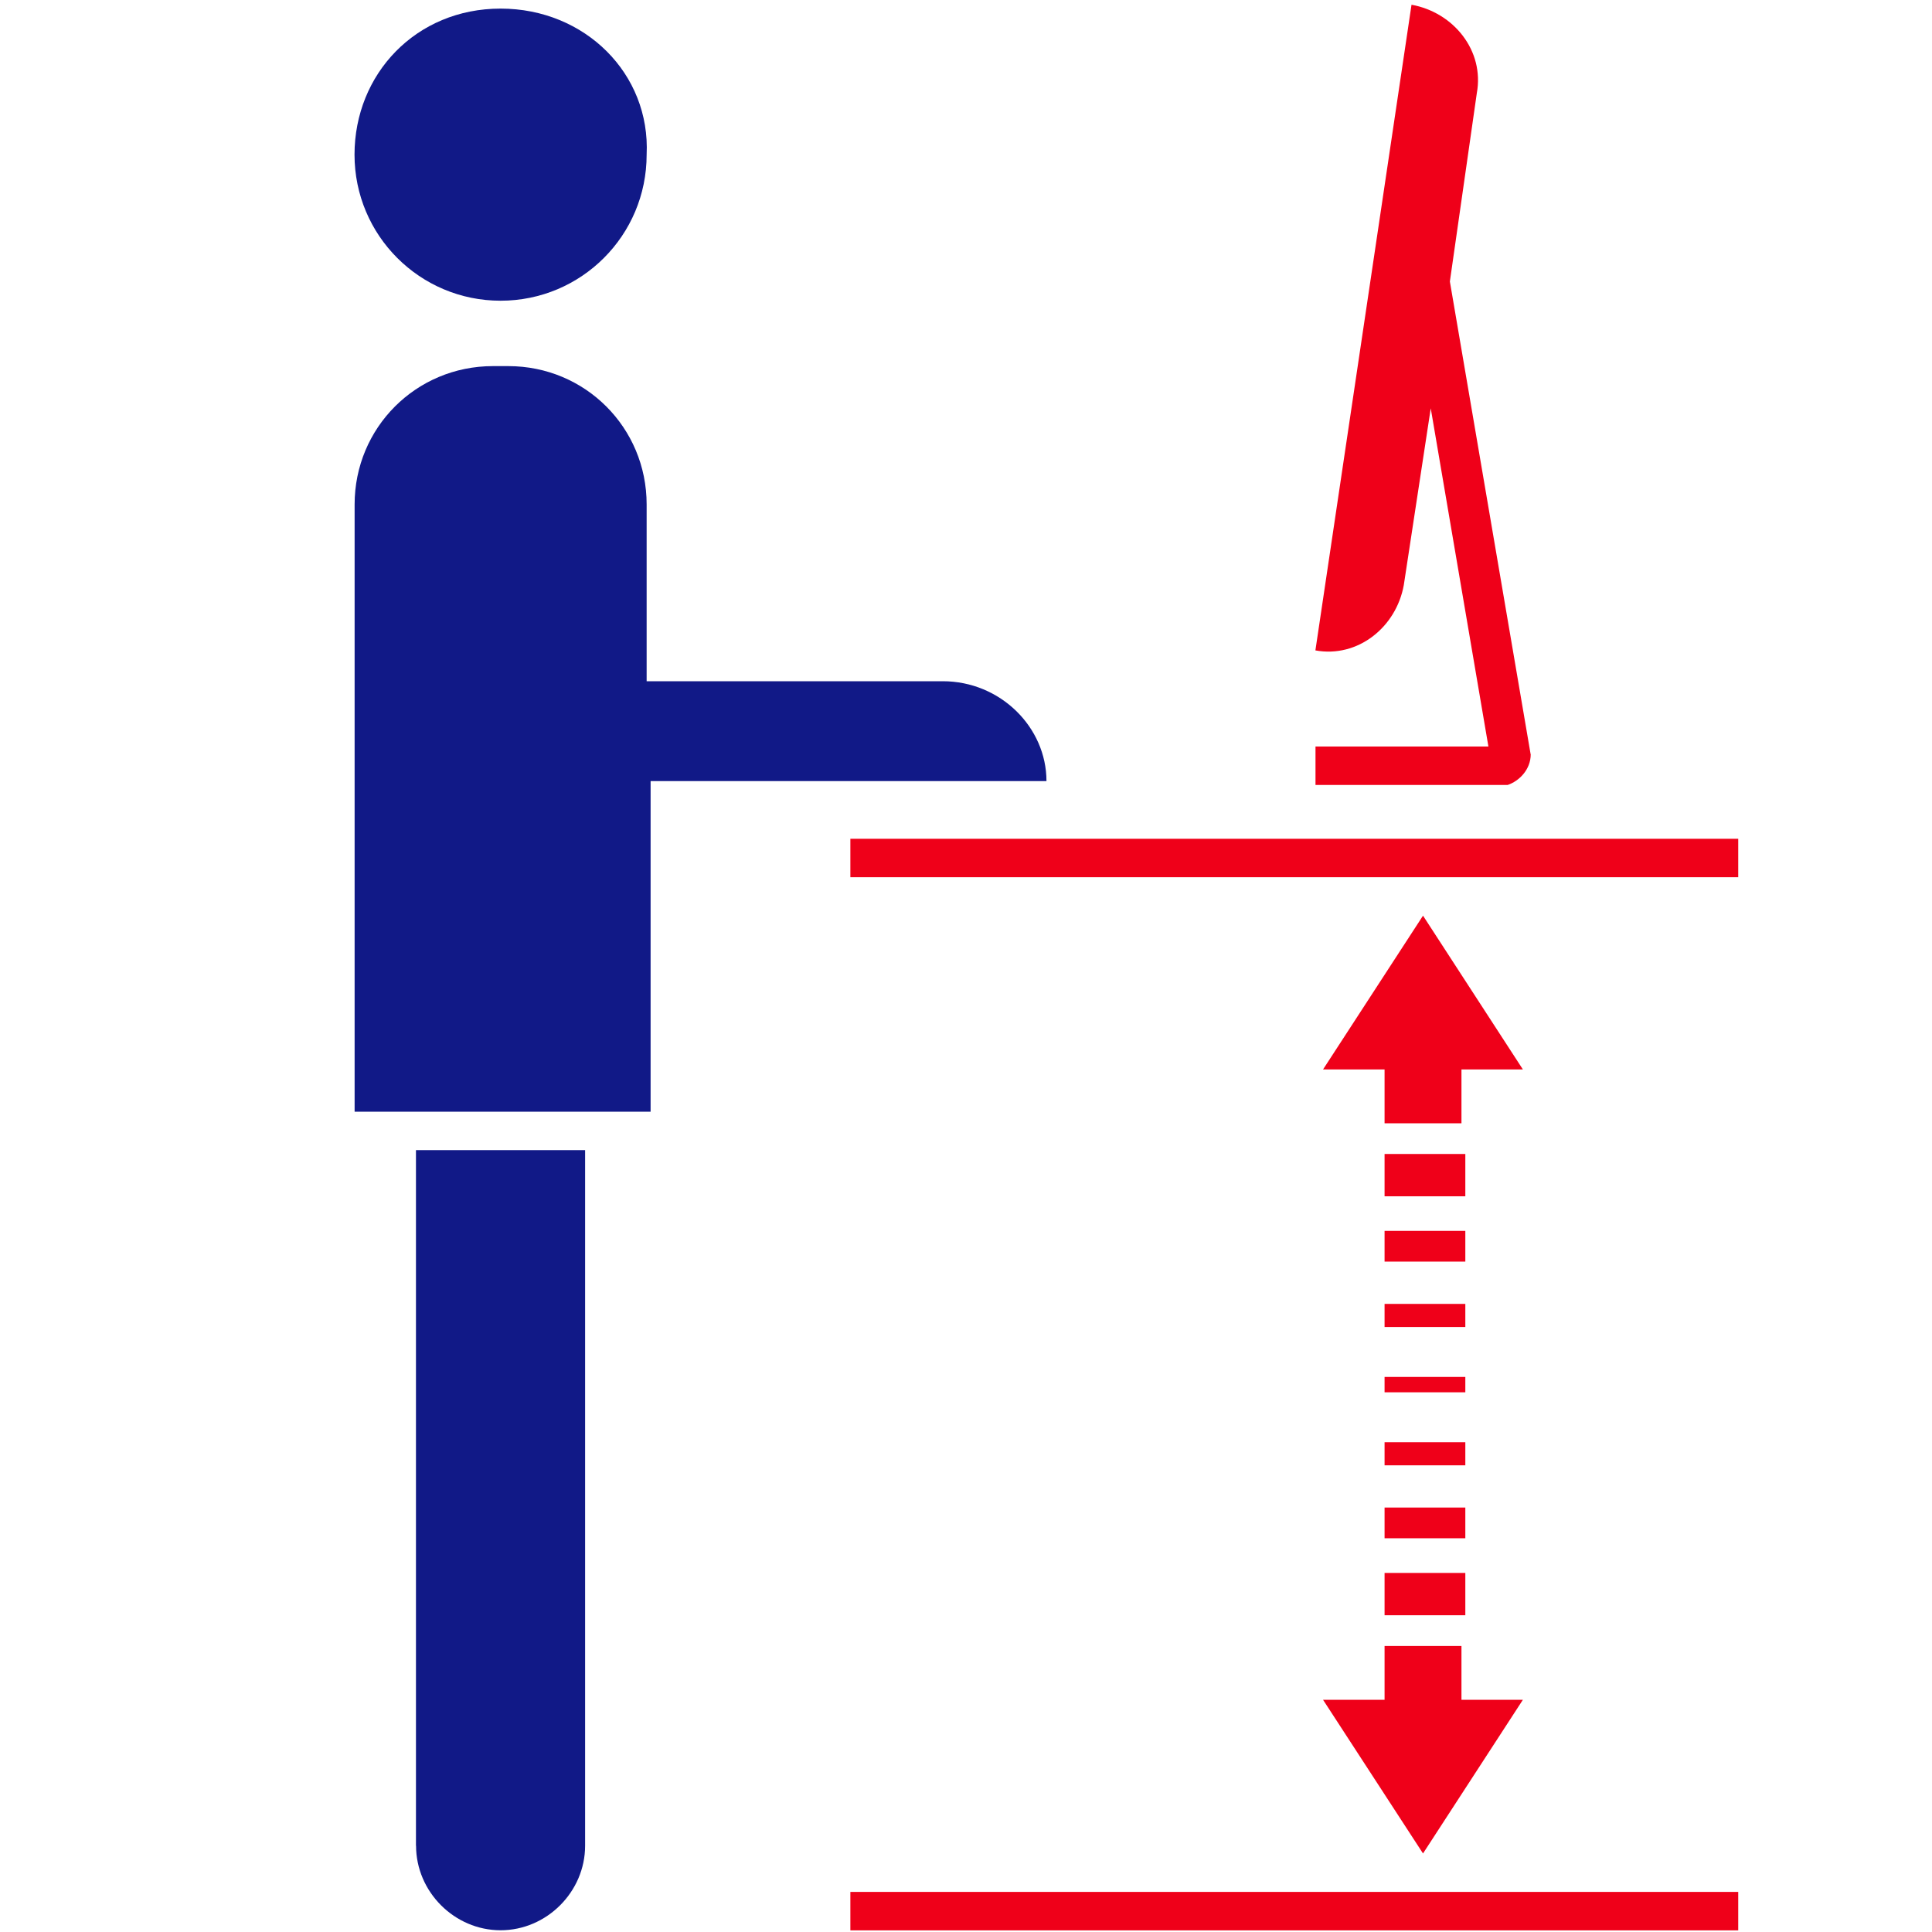 <?xml version="1.0" encoding="UTF-8"?>
<svg id="Ebene_1" xmlns="http://www.w3.org/2000/svg" viewBox="0 0 200 200">
  <defs>
    <style>
      .cls-1 {
        fill: #ef0019;
      }

      .cls-2 {
        fill: #111987;
      }
    </style>
  </defs>
  <g>
    <path class="cls-2" d="M51.82,31.13c8.36,0,15.12-6.76,15.12-15.12.4-8.36-6.37-15.12-15.12-15.12s-15.12,6.76-15.12,15.12,6.76,15.12,15.12,15.12Z"/>
    <path class="cls-2" d="M97.58,70.52h-30.64v-18.3c0-7.96-6.37-14.32-14.32-14.32h-1.59c-7.96,0-14.32,6.37-14.32,14.32v62.86h30.64v-34.22h40.98c0-5.57-4.77-10.34-10.74-10.34Z"/>
    <path class="cls-2" d="M43.07,191.07c0,4.77,3.98,8.75,8.75,8.75s8.75-3.98,8.75-8.75v-72.01h-17.51v72.01h0Z"/>
  </g>
  <g>
    <rect class="cls-1" x="88.03" y="195.85" width="91.91" height="3.98"/>
    <rect class="cls-1" x="88.03" y="86.83" width="91.91" height="3.98"/>
    <path class="cls-1" d="M158.45,78.08l-8.36-48.94,2.79-19.5c.8-4.38-2.39-8.36-6.76-9.15l-9.95,66.84c4.38.8,8.36-2.39,9.15-6.76l2.79-18.3,5.97,35.01h-17.9v3.98h19.89c1.19-.4,2.39-1.59,2.39-3.18Z"/>
    <polygon class="cls-1" points="147.31 191.87 157.65 175.96 151.29 175.96 151.29 170.39 143.33 170.39 143.33 175.96 136.96 175.96 147.31 191.87"/>
    <rect class="cls-1" x="143.33" y="162.83" width="8.36" height="4.38"/>
    <rect class="cls-1" x="143.33" y="156.06" width="8.36" height="3.18"/>
    <rect class="cls-1" x="143.33" y="149.3" width="8.36" height="2.39"/>
    <rect class="cls-1" x="143.33" y="142.54" width="8.36" height="1.59"/>
    <polygon class="cls-1" points="151.29 110.71 157.65 110.71 147.31 94.79 136.96 110.71 143.33 110.71 143.33 116.28 151.29 116.28 151.29 110.71"/>
    <rect class="cls-1" x="143.33" y="119.46" width="8.36" height="4.38"/>
    <rect class="cls-1" x="143.33" y="127.42" width="8.36" height="3.18"/>
    <rect class="cls-1" x="143.33" y="134.98" width="8.36" height="2.39"/>
  </g>
</svg>